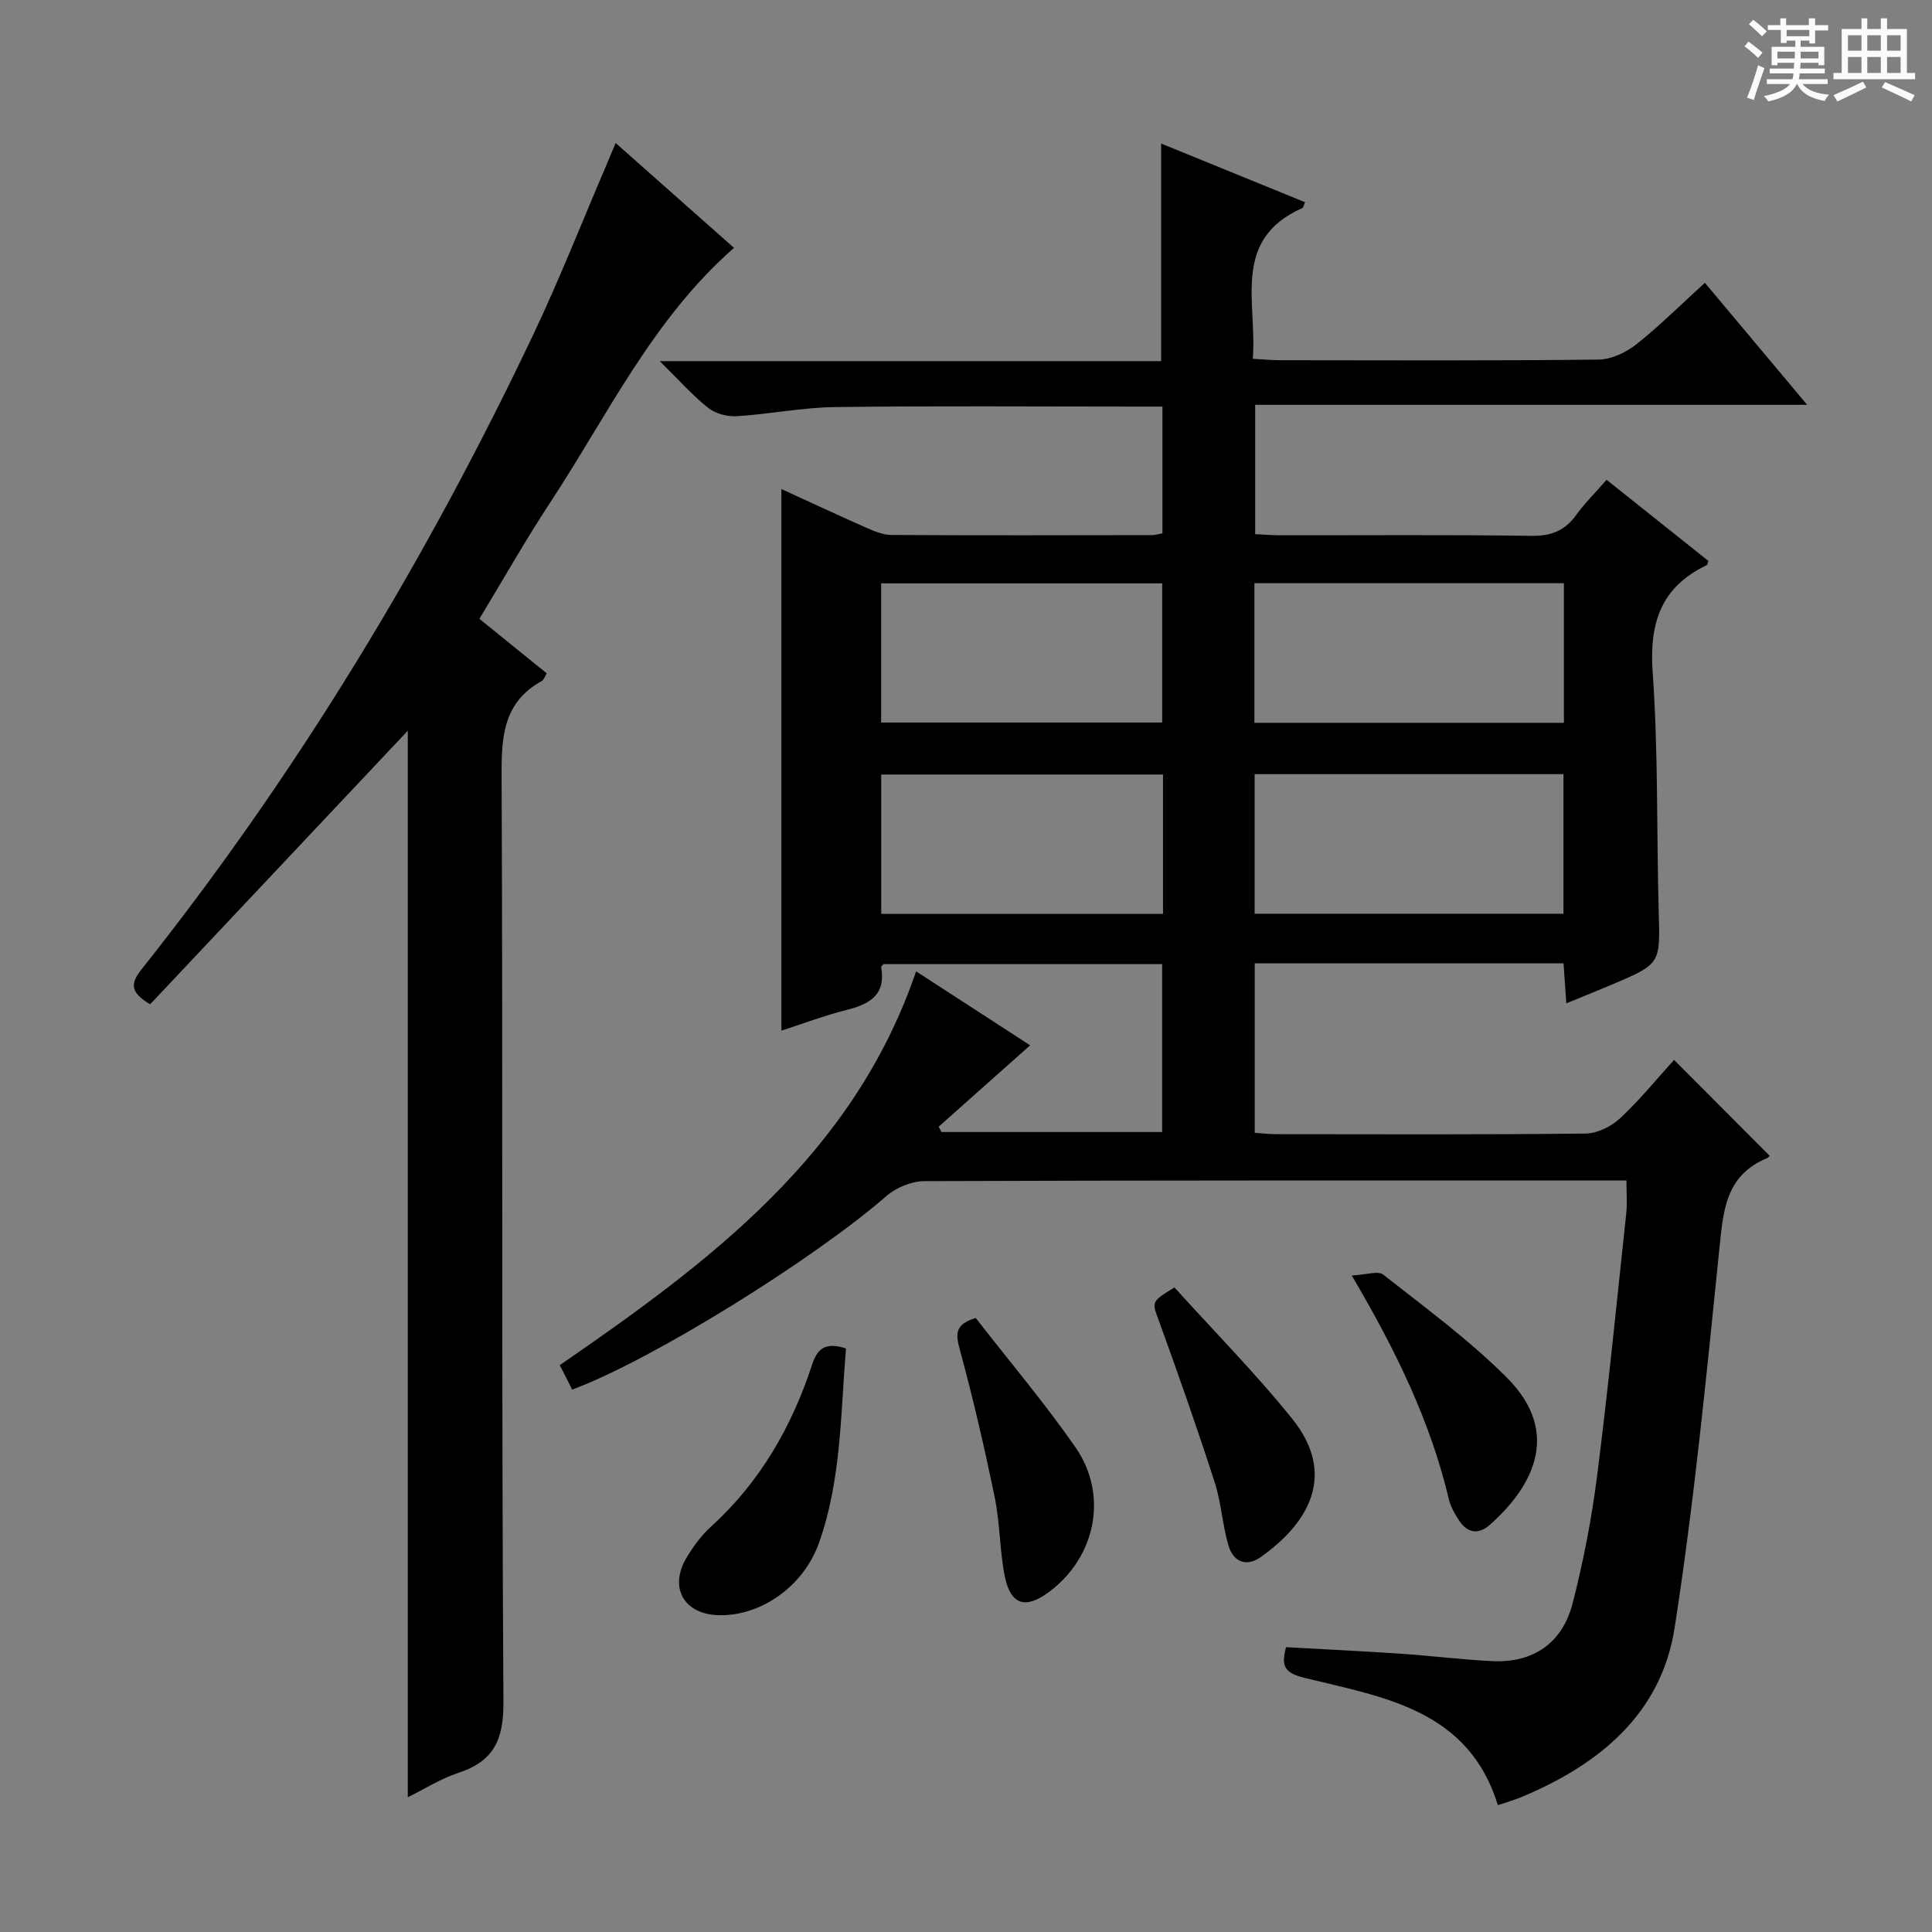 <svg enable-background="new 0 0 400 400" viewBox="0 0 400 400" xmlns="http://www.w3.org/2000/svg"><rect x="0" y="0" width="400" height="400" fill="#808080" stroke="none"/><path d="m361.2 9.6.8-1c.9.7 1.9 1.4 2.9 2.3l-.9 1.1c-1-1-2-1.8-2.8-2.4zm.5 10.6c.9-2.1 1.6-4.3 2.3-6.7.4.2.8.4 1.3.6-.7 2.1-1.5 4.3-2.2 6.6zm.4-15.2.9-.9c1 .8 2 1.6 2.8 2.4l-1 1c-.9-.9-1.8-1.7-2.7-2.5zm12.5-1.2h1.2v1.4h2.7v1.1h-2.7v2.7h-1.2v-.6h-1.8v1.3h4.9v3.8h-1.2v-.5h-3.7c0 .4-.1.9-.1 1.2h5.1v1h-5.2c0 .5-.1.9-.2 1.2h6v1h-5.2c1.1 1.3 2.9 2 5.5 2.2-.4.4-.7.8-.9 1.3-2.9-.5-4.8-1.6-5.7-3.5h-.1c-.8 1.7-2.7 2.9-5.9 3.6-.2-.4-.6-.8-.9-1.1 2.8-.6 4.6-1.4 5.4-2.5h-4.8v-1h5.3c.1-.3.2-.7.2-1.2h-4.9v-1h5c0-.4 0-.8.1-1.2h-3.5v.5h-1.2v-3.8h4.9v-1.3h-1.8v.5h-1.2v-2.7h-2.7v-1h2.6v-1.4h1.2v1.4h4.7v-1.4zm-6.6 8.3h3.6c0-.4 0-.9 0-1.4h-3.6zm1.9-4.6h4.7v-1.3h-4.7zm6.6 3.2h-3.7v1.4h3.7z" fill="#fafbfa"/><path d="m385.3 3.8h1.3v2.2h2.8v-2.2h1.3v2.2h4.1v9.1h1.7v1.3h-16.9v-1.3h1.7v-9.1h4.1v-2.2zm.4 13.1.7 1.2c-1.8.9-3.8 1.9-6 2.9-.2-.4-.5-.8-.8-1.3 2.3-1 4.3-1.9 6.1-2.8zm-3.1-6.4h2.8v-3.2h-2.8zm0 4.6h2.8v-3.3h-2.8zm4-4.6h2.8v-3.2h-2.8zm0 4.6h2.8v-3.3h-2.8zm3.7 1.9c2.1.9 4.1 1.8 6.1 2.7l-.7 1.3c-2.2-1.1-4.2-2-6.1-2.9zm3.2-9.7h-2.8v3.2h2.8zm-2.8 7.8h2.8v-3.3h-2.8z" fill="#fafbfa"/><g fill="#010000"><path d="m189.67 201.11c8.57 5.56 16.09 10.43 23.61 15.31-6.44 5.73-12.69 11.29-18.94 16.85.19.37.38.73.58 1.1h45.69c0-11.46 0-22.89 0-34.76-19.15 0-38.37 0-57.68 0-.12.14-.53.43-.49.64 1.01 5.75-2.4 7.66-7.2 8.86-4.63 1.16-9.12 2.88-13.46 4.28 0-37.51 0-74.71 0-112.14 5.6 2.56 11.58 5.36 17.61 8.02 1.63.72 3.44 1.48 5.17 1.49 18 .1 36 .06 54 .03.63 0 1.26-.21 2.11-.37 0-8.6 0-17.03 0-26.24-1.81 0-3.57 0-5.33 0-20.83 0-41.67-.17-62.49.1-6.78.09-13.53 1.47-20.32 1.89-1.96.12-4.4-.53-5.91-1.72-3.22-2.55-5.98-5.69-10.03-9.68h103.81c0-15.34 0-29.9 0-45.05 9.97 4.06 19.87 8.1 29.8 12.15-.31.69-.36 1.12-.56 1.21-14.75 6.51-9.35 19.51-10.26 31.2 2.1.12 3.85.3 5.6.3 22 .02 44 .12 65.99-.13 2.64-.03 5.68-1.47 7.81-3.16 4.82-3.81 9.18-8.18 14.2-12.74 6.89 8.22 13.69 16.33 21.17 25.26-38.52 0-76.17 0-114.28 0v26.78c1.75.08 3.51.23 5.26.23 17.33.02 34.67-.13 51.99.12 4.12.06 6.93-1.13 9.27-4.39 1.74-2.41 3.89-4.53 6.24-7.21 7.14 5.69 14.11 11.24 21.07 16.79-.14.39-.17.8-.35.88-9.51 4.54-11.91 12.02-11.18 22.27 1.17 16.42.79 32.94 1.25 49.41.3 10.83.44 10.84-9.52 15.09-3.03 1.29-6.1 2.51-9.61 3.95-.21-2.99-.38-5.53-.58-8.29-21.33 0-42.43 0-63.93 0v35.1c1.63.11 3.08.28 4.52.28 21.33.02 42.66.11 63.99-.13 2.43-.03 5.32-1.47 7.14-3.17 4.11-3.84 7.69-8.25 11.17-12.08 6.66 6.68 13.16 13.21 19.75 19.81.15-.18-.1.37-.51.54-8.73 3.6-9.08 11.13-9.9 19.12-2.66 26.09-5.2 52.23-9.23 78.13-2.78 17.83-15.62 28.29-31.66 35-1.51.63-3.11 1.08-4.93 1.7-6.1-19.81-23.68-22.35-40.02-26.35-4.12-1.01-4.91-2.39-3.84-6.36 7.9.44 15.82.82 23.73 1.35 6.3.43 12.59 1.22 18.9 1.54 8.43.42 14.55-3.62 16.7-11.96 2.23-8.66 3.94-17.51 5.07-26.38 2.31-18.13 4.1-36.32 6.05-54.49.21-1.96.03-3.97.03-6.68-1.67 0-3.27 0-4.87 0-46.83 0-93.66-.05-140.49.13-2.65.01-5.83 1.33-7.86 3.09-15.06 13.1-48.6 33.99-65.06 40.07-.78-1.55-1.58-3.13-2.56-5.06 30.92-21.32 60.76-43.45 73.77-81.53zm70.04-51.46h64.08c0-9.78 0-19.21 0-28.9-21.41 0-42.59 0-64.08 0zm.05 39.53h63.94c0-9.84 0-19.26 0-28.9-21.39 0-42.49 0-63.94 0zm-77.33-39.59h58.19c0-9.83 0-19.25 0-28.81-19.56 0-38.79 0-58.19 0zm58.36 10.77c-19.65 0-38.86 0-58.34 0v28.84h58.34c0-9.7 0-19 0-28.84z"/><path d="m84.43 151.29c-17.76 18.85-35.62 37.82-53.34 56.63-4.43-2.57-3.93-4.53-1.76-7.26 32.23-40.56 58.86-84.61 81.06-131.35 5.55-11.69 10.28-23.78 15.39-35.68.51-1.18.99-2.38 1.68-4.02 8.36 7.41 16.43 14.56 24.51 21.71-16.82 14.71-26.17 34.64-38.05 52.71-5.1 7.75-9.67 15.85-14.67 24.09 4.77 3.86 9.27 7.5 13.95 11.29-.38.6-.58 1.34-1.04 1.59-7.64 4.21-8.34 10.95-8.31 18.94.28 64.14-.03 128.29.38 192.43.05 7.9-2.03 12.29-9.38 14.7-3.57 1.17-6.83 3.26-10.42 5.03 0-73.97 0-147.47 0-220.81z"/><path d="m279.86 264.08c3.01-.14 5.45-1.03 6.52-.19 8.72 6.88 17.78 13.5 25.6 21.33 11.77 11.81 4.77 23.15-3.55 30.49-2.35 2.08-4.6 1.69-6.31-.86-.91-1.37-1.78-2.89-2.15-4.47-3.81-15.99-10.84-30.6-20.11-46.3z"/><path d="m175.15 279.18c-1.12 13.57-.97 27.27-5.59 40.26-3.28 9.21-12.31 15.3-20.98 14.96-6.97-.27-10.06-5.68-6.52-11.75 1.41-2.41 3.15-4.77 5.21-6.64 10.13-9.21 16.66-20.65 20.87-33.48 1.12-3.39 2.77-4.7 7.01-3.35z"/><path d="m243.16 266.55c8.19 9.07 16.75 17.73 24.35 27.16 9.57 11.88 3.02 21.95-6.5 28.67-3.02 2.13-5.68.94-6.66-2.36-1.26-4.27-1.49-8.86-2.85-13.09-3.61-11.17-7.49-22.27-11.5-33.3-1.51-4.13-1.82-4.02 3.16-7.08z"/><path d="m202.01 272.87c6.93 8.92 14.23 17.54 20.65 26.77 6.9 9.94 4.17 22.84-5.53 30-4.86 3.59-7.93 2.64-9.12-3.38-1.05-5.33-.96-10.9-2.06-16.22-2.13-10.34-4.51-20.65-7.29-30.84-.87-3.23-.8-5.05 3.35-6.33z"/></g></svg>